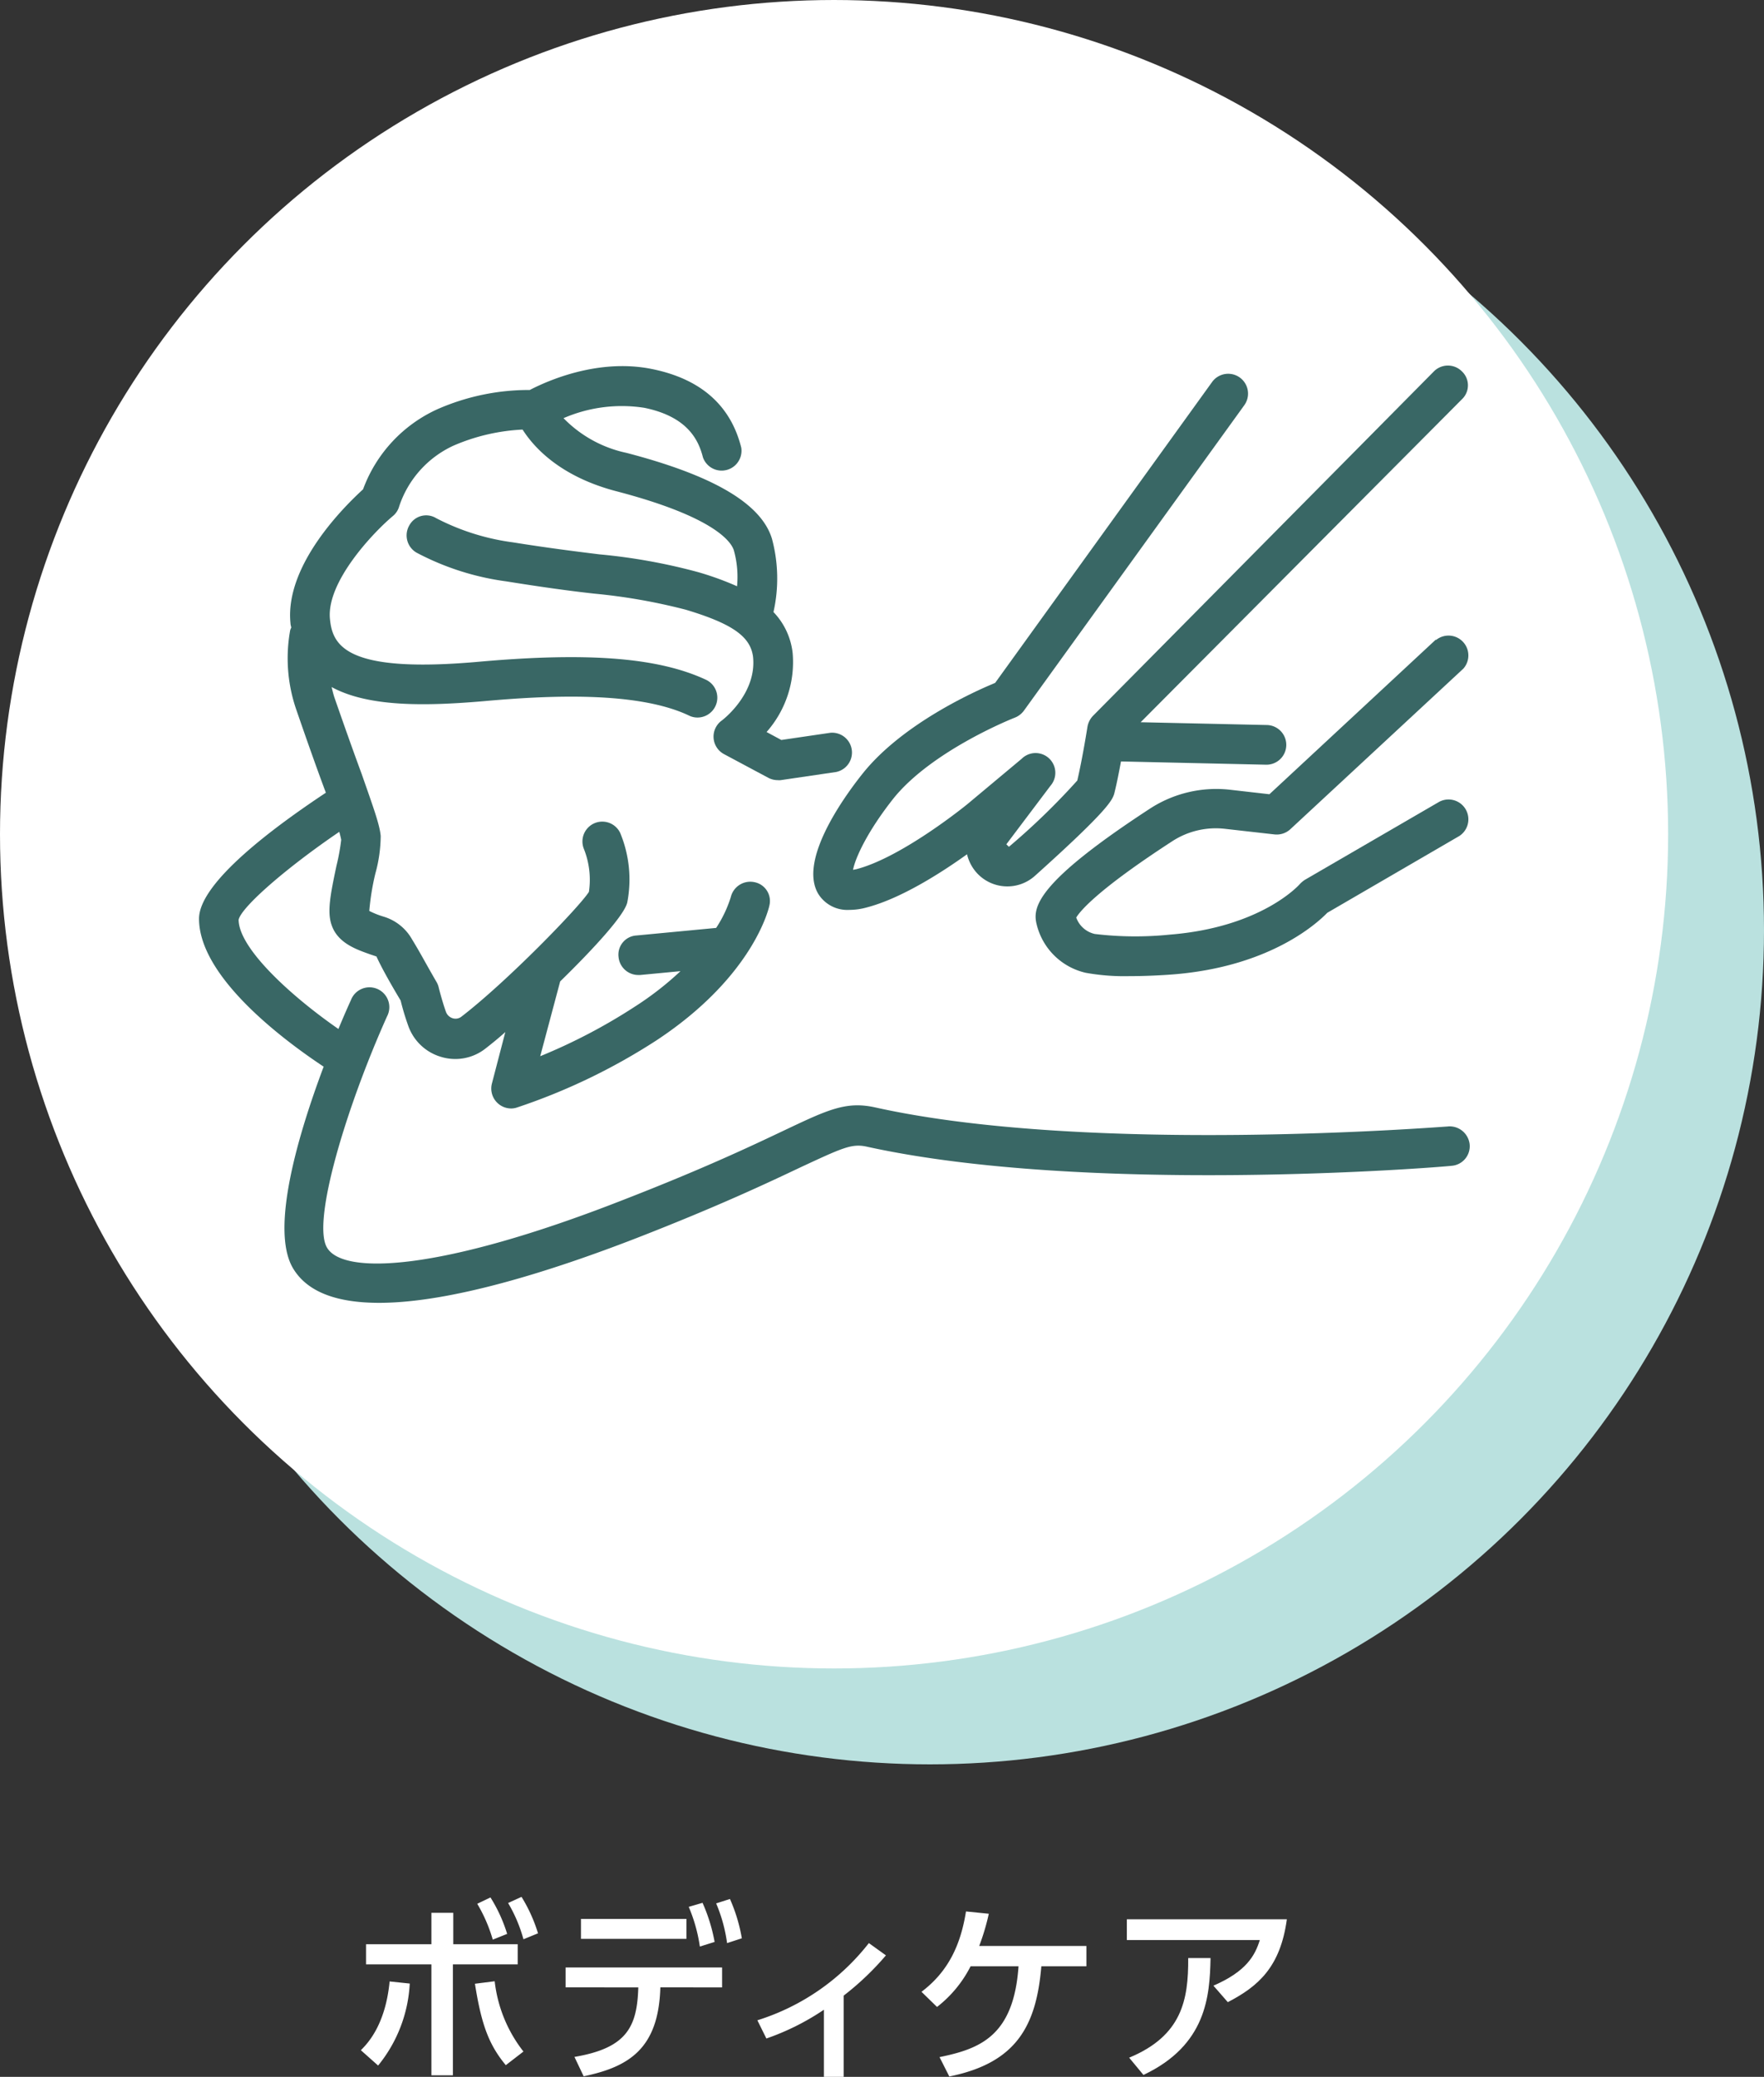 <svg id="レイヤー_1" data-name="レイヤー 1" xmlns="http://www.w3.org/2000/svg" viewBox="0 0 184 216.59"><rect x="0" y="0" width="184" height="216.59" fill="#333333" stroke="none"/><defs><style>.cls-1{fill:#fff;}.cls-2{fill:#bae1df;}.cls-3{fill:#396765;}</style></defs><path class="cls-1" d="M37.64,213.81c.64-.64,2.56-2.56,3-7.17l2.1.22a14.7,14.7,0,0,1-3.3,8.55Zm9.6,2.62H45V204.86H38.18v-2.1H45v-3.28h2.28v3.28H54v2.1H47.24Zm4.36-9.81a14.51,14.51,0,0,0,3,7.33l-1.84,1.42c-1.8-2.16-2.56-4.32-3.22-8.49Zm-.44-8.74a15.79,15.79,0,0,1,1.74,3.8l-1.5.6a16,16,0,0,0-1.62-3.74Zm3.24-.06a16.21,16.21,0,0,1,1.72,3.8l-1.52.62a15.34,15.34,0,0,0-1.6-3.78Z"/><path class="cls-1" d="M59.92,214.51c5.42-.92,6.54-3.08,6.66-7.25H59v-2.08H75.32v2.08H68.88c-.18,6.37-3.26,8.29-8,9.27ZM71.6,200.12v2.08h-11v-2.08Zm1.68-1.68a17.76,17.76,0,0,1,1.26,4.08L73,203a16.56,16.56,0,0,0-1.16-4.14Zm2.86-.4a17.28,17.28,0,0,1,1.24,4.1l-1.54.5a16.07,16.07,0,0,0-1.14-4.14Z"/><path class="cls-1" d="M88,216.59H85.94v-7a25.78,25.78,0,0,1-6,3L79,210.69a23.72,23.72,0,0,0,11.63-8.05l1.78,1.28a29.23,29.23,0,0,1-4.41,4.2Z"/><path class="cls-1" d="M98,214.53c4.2-.86,7.74-2.18,8.24-9.47h-5a12.55,12.55,0,0,1-3.5,4.24l-1.62-1.58c2.76-2.08,4.08-4.84,4.64-8.38l2.38.24a23.73,23.73,0,0,1-1,3.36h11.18v2.12h-4.7c-.52,6.17-2.56,10.07-9.6,11.49Z"/><path class="cls-1" d="M134.23,200.16c-.68,5-3,7-6.16,8.64l-1.5-1.72c3.46-1.5,4.34-3.16,4.84-4.76H117.54v-2.16Zm-16.45,14.43c5.49-2.28,6.19-6,6.16-10.39l2.33,0c-.08,4-.44,9.09-7,12.19Z"/><circle class="cls-2" cx="97" cy="97" r="87"/><circle class="cls-1" cx="87" cy="87" r="87"/><path class="cls-3" d="M151,117.48c-.37,0-37.32,3-59.75-2-3-.65-4.88.24-9.48,2.42-3.35,1.59-8.42,4-16.88,7.28C46,132.57,35.8,133,34.11,130.11c-1.6-2.69,2-14.61,6.26-24.11a2.07,2.07,0,1,0-3.77-1.69c-.28.61-.75,1.67-1.3,3-4.85-3.36-10.4-8.38-10.41-11.4.33-1.37,5.07-5.47,10.5-9.16.1.36.17.66.2.83a21.5,21.5,0,0,1-.49,2.69c-.62,2.94-1,4.81-.51,6.2.64,1.89,2.6,2.55,4,3.05l.68.23c.55,1.23,1.7,3.23,2.52,4.59a26.26,26.26,0,0,0,.78,2.6,5.17,5.17,0,0,0,3.44,3.28,5.09,5.09,0,0,0,4.63-.87c.56-.44,1.27-1,2.07-1.72L51.31,113a2.08,2.08,0,0,0,2,2.6,1.86,1.86,0,0,0,.61-.1,63.67,63.67,0,0,0,14.55-7c10.11-6.67,11.73-13.78,11.79-14.09A2,2,0,0,0,78.7,92a2.09,2.09,0,0,0-2.47,1.55,12.64,12.64,0,0,1-1.53,3.22l-8.32.79a2,2,0,0,0-1.86,2.24,2.07,2.07,0,0,0,2.06,1.88h.19l4.21-.4A32.83,32.83,0,0,1,66.19,105a58.88,58.88,0,0,1-9.84,5.15l2.08-7.8c3.47-3.39,6.7-6.9,7-8.24a12.66,12.66,0,0,0-.74-7.25,2.07,2.07,0,0,0-3.79,1.66,8.69,8.69,0,0,1,.53,4.49c-1,1.58-8.47,9.29-13.28,13a1,1,0,0,1-.93.18,1.09,1.09,0,0,1-.71-.68c-.44-1.26-.73-2.46-.74-2.49a2,2,0,0,0-.23-.6C44.45,100.55,43.81,99.31,43,98A5.07,5.07,0,0,0,40,95.59,9,9,0,0,1,38.52,95a25.77,25.77,0,0,1,.63-3.89,15,15,0,0,0,.56-3.93c-.11-1.18-.72-2.85-2-6.51-.74-2-1.68-4.63-2.83-7.94-.12-.36-.2-.72-.29-1.08,3.83,2.09,9.75,2,15.91,1.47,6.57-.59,15.94-1.07,21.36,1.5a2,2,0,0,0,.88.21,2.07,2.07,0,0,0,.9-3.94C68.7,68.59,61.46,68,50.09,69,36.2,70.26,34.7,67.39,34.42,64.59,34,60.69,39,55.47,41,53.8a2,2,0,0,0,.64-1,10.67,10.67,0,0,1,5.63-6.31,20.52,20.52,0,0,1,7.24-1.69c1.14,1.79,3.85,4.88,9.78,6.43,10.46,2.73,12,5.38,12.25,6.14a10.31,10.31,0,0,1,.34,3.77,31.21,31.21,0,0,0-4.12-1.49A60.69,60.69,0,0,0,62.5,57.81c-2.51-.31-5.45-.68-9-1.25a24.2,24.2,0,0,1-8-2.52,2,2,0,0,0-2.81.76,2.08,2.08,0,0,0,.75,2.83,27.84,27.84,0,0,0,9.37,3c3.67.59,6.64,1,9.19,1.28a60.59,60.59,0,0,1,9.55,1.68c4.85,1.46,6.74,2.8,7,4.92.4,3.89-3.23,6.61-3.26,6.63a2.07,2.07,0,0,0,.22,3.5l4.62,2.47a2.11,2.11,0,0,0,1,.25,1.62,1.62,0,0,0,.3,0l5.78-.85a2.07,2.07,0,0,0-.6-4.09l-5.11.75-1.54-.83a11,11,0,0,0,2.72-8.23,7.33,7.33,0,0,0-2-4.28,15.93,15.93,0,0,0-.16-7.65c-1.11-3.65-6.08-6.58-15.17-8.95a12.89,12.89,0,0,1-6.57-3.62,15.28,15.28,0,0,1,8.43-1.08c4.54.93,5.66,3.39,6.11,5.16a2.07,2.07,0,0,0,4-1c-1.1-4.42-4.23-7.17-9.29-8.2-5.66-1.16-11,1.26-12.77,2.18a23.7,23.7,0,0,0-9.62,2,14.75,14.75,0,0,0-7.77,8.36C36,52.74,29.68,58.92,30.3,65c0,.16.06.3.08.45a2.18,2.18,0,0,0-.11.27,16.42,16.42,0,0,0,.66,8.36c1.15,3.34,2.1,6,2.84,8,.08.22.15.39.22.59C28.77,86.13,20.76,92,20.76,95.81c0,6.14,9,12.78,13,15.43-2.63,7-5.6,16.92-3.21,21,1.54,2.61,4.79,3.63,9,3.63,7.47,0,17.92-3.29,26.89-6.77,8.6-3.35,13.74-5.79,17.14-7.4,4.31-2,5.27-2.46,6.82-2.12,23,5.06,59.43,2.18,61,2a2.05,2.05,0,0,0,1.9-2.21,2.1,2.1,0,0,0-2.23-1.9"/><path class="cls-3" d="M85.41,93.31a3.57,3.57,0,0,0,3.18,1.58,6.7,6.7,0,0,0,1.76-.24c3.6-.92,7.83-3.63,10.52-5.56a4.4,4.4,0,0,0,1.07,2,4.31,4.31,0,0,0,6,.26c7.94-7.13,8.16-8,8.33-8.77.25-1,.46-2.13.66-3.17l15.17.34h0a2.07,2.07,0,0,0,0-4.14l-13.12-.29,33.51-33.68a2,2,0,0,0,0-2.91,2.06,2.06,0,0,0-2.92,0L114,74.66a2.21,2.21,0,0,0-.57,1.14s-.5,3.21-1.06,5.6a72.54,72.54,0,0,1-7.13,6.91l-.27-.26,4.6-6.1a2.06,2.06,0,0,0-3-2.82l-5.66,4.73c-.07.06-6.82,5.56-11.6,6.79l-.33.06c.23-1.22,1.48-4,4.27-7.51,4.08-5,12.52-8.33,12.61-8.36a2.15,2.15,0,0,0,.93-.71l23-31.87a2.07,2.07,0,1,0-3.36-2.42L103.8,71.22c-2.17.89-9.62,4.25-13.76,9.38-1.67,2.08-6.94,9.12-4.63,12.71"/><path class="cls-3" d="M149.75,66.72,132.41,82.83l-4.2-.48a12.69,12.69,0,0,0-8.29,2c-11.72,7.65-12.23,10.23-11.8,12a6.83,6.83,0,0,0,5.13,5.1,22.68,22.68,0,0,0,4.54.35c1.69,0,3.4-.09,4.55-.18,10-.79,14.93-5.22,16.11-6.43l13.76-8a2.07,2.07,0,0,0-2.09-3.57l-14,8.13a2.71,2.71,0,0,0-.52.43c-.16.19-4.11,4.54-13.59,5.29a35.33,35.33,0,0,1-7.82-.07,2.68,2.68,0,0,1-1.93-1.71c.36-.61,2.1-2.82,10-7.95a8.34,8.34,0,0,1,5.55-1.3l5.13.58a2.1,2.1,0,0,0,1.65-.54l18.05-16.75a2.07,2.07,0,0,0-2.83-3"/></svg>